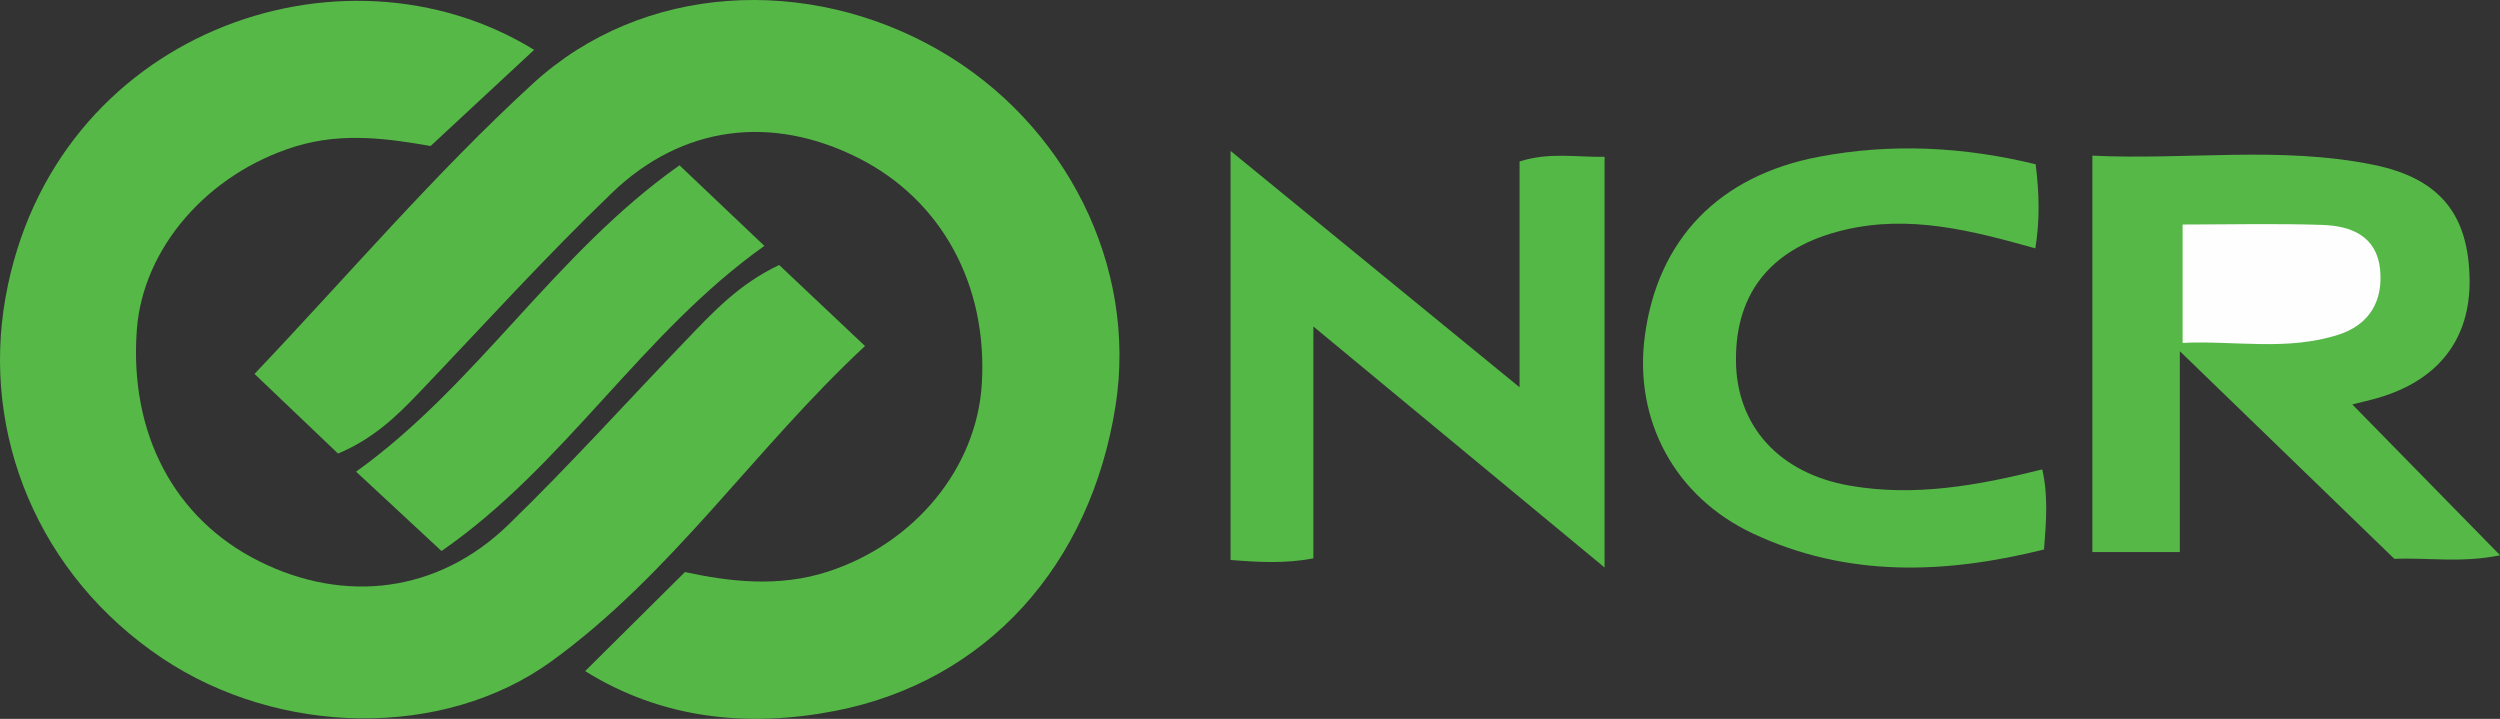 <?xml version="1.0" encoding="UTF-8"?><svg xmlns="http://www.w3.org/2000/svg" viewBox="0 0 295.86 85.07"><rect x="0" y="0" width="295.86" height="85.07" fill="#333333" stroke="none"/><defs><style>.d{fill:#53b845;}.e{fill:#55b846;}.f{fill:#55b847;}.g{fill:#54b846;}.h{fill:#fefefe;}</style></defs><g id="a"/><g id="b"><g id="c"><g><path class="e" d="M40.01,53.68c-3.3-3.15-6.42-6.12-9.89-9.43,11.08-11.66,21.36-23.74,32.96-34.37,12.99-11.9,32.52-12.83,47.98-3.97,15.12,8.67,23.55,25.59,20.96,42.1-2.95,18.85-15.25,32.63-33.19,36.12-10.3,2-20.49,.97-29.58-4.71,3.88-3.85,7.65-7.59,11.81-11.72,5.18,1.12,11.06,1.86,16.95-.06,10.27-3.36,17.56-12.23,18.18-22.17,.73-11.78-4.79-21.86-14.68-26.81-10.14-5.08-20.72-3.87-29.07,4.15-7.93,7.61-15.32,15.79-22.92,23.74-2.65,2.78-5.4,5.4-9.52,7.13Z"/><path class="f" d="M63.21,5.9c-3.89,3.61-7.77,7.22-12.25,11.38-4.6-.79-10.29-1.73-16.06,.07-10.32,3.21-18,11.99-18.71,21.71-.89,12.25,4.42,22.32,14.44,27.34,10.17,5.1,21.22,3.75,29.5-4.27,7.29-7.06,14.09-14.63,21.14-21.95,3.12-3.24,6.17-6.56,10.94-8.82,3.14,2.96,6.46,6.1,10.16,9.59-13.05,12.13-22.84,26.98-37.11,37.31-12.81,9.28-32.29,8.85-46.06-.36C4.56,68.1-2.25,51.43,.66,35.17,6.25,3.89,40.42-8.12,63.21,5.9Z"/><path class="f" d="M257.97,41.57v23.76h-10.35V18.42c11.15,.54,22.25-1.16,33.25,1.08,7.91,1.61,11.26,5.91,11.39,13.51,.12,7.11-3.69,12.03-10.92,14.1-.93,.27-1.88,.48-2.96,.75,5.77,5.89,11.43,11.67,17.49,17.85-4.53,.95-8.72,.25-12.51,.43-8.37-8.1-16.49-15.96-25.38-24.57Z"/><path class="d" d="M155.43,38.64v27.44c-3.32,.63-6.4,.46-9.8,.19V17.86c11.61,9.49,22.69,18.56,34.2,27.97V19.11c3.51-1.12,6.62-.5,10.06-.55v48.6c-11.37-9.41-22.51-18.63-34.46-28.52Z"/><path class="g" d="M241.69,55.56c.72,3.18,.46,6.12,.21,9.47-11.72,2.91-23.29,3.36-34.49-1.91-9.24-4.35-14.06-13.43-12.76-23.31,1.51-11.5,8.79-19.02,20.62-21.26,8.61-1.63,17.13-1.18,25.64,.89,.42,3.45,.51,6.56-.04,9.95-7.51-2.1-14.88-4.03-22.65-2.17-8.39,2.01-12.83,7.21-12.78,15.42,.04,7.8,5.13,13.39,13.5,14.84,7.69,1.33,15.19-.03,22.75-1.93Z"/><path class="f" d="M80.41,19.56l10.05,9.54c-14.52,10.3-23.56,25.97-38.21,36.11-3.54-3.29-6.67-6.2-10.11-9.39,14.36-10.3,23.5-25.83,38.26-36.25Z"/><path class="h" d="M258.3,40.59v-14.02c5.69,0,11.15-.14,16.59,.05,3.36,.12,6.38,1.32,6.78,5.26,.37,3.72-1.25,6.54-4.9,7.72-6.12,1.98-12.34,.68-18.46,.98Z"/></g></g></g></svg>